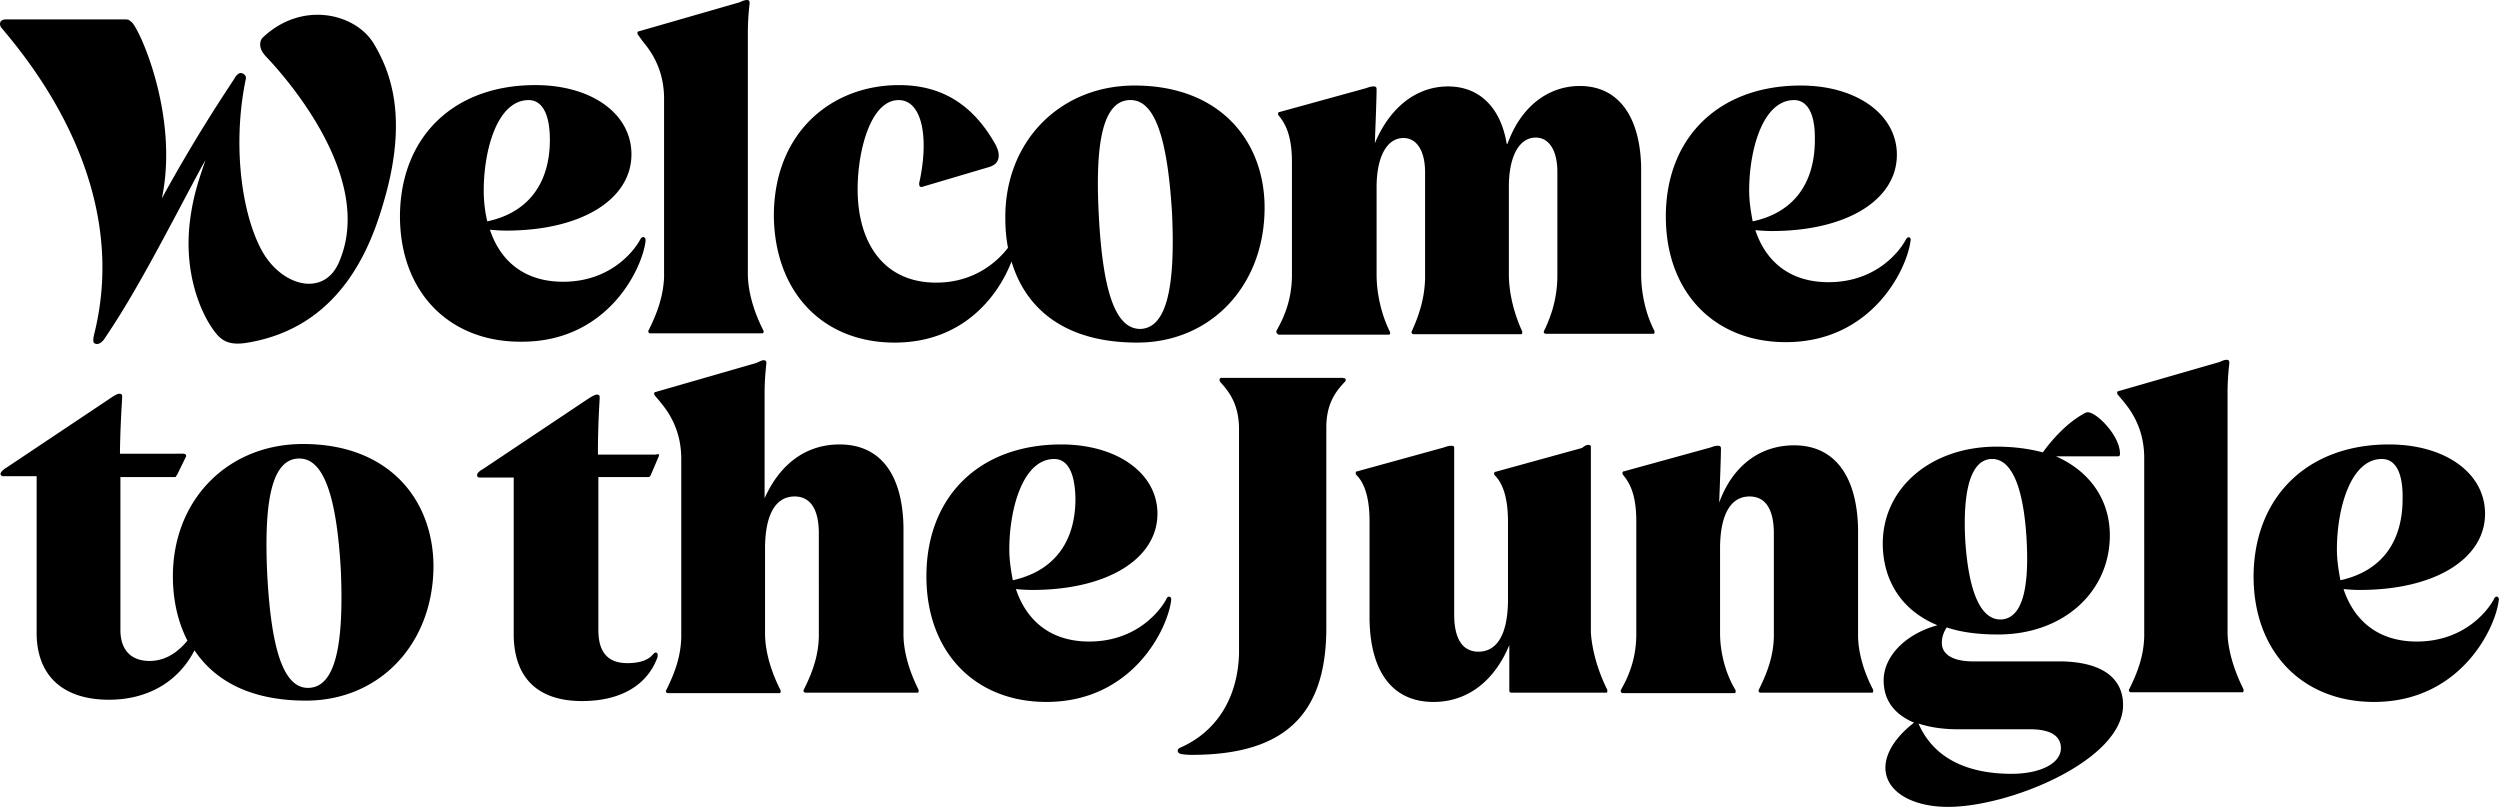 <svg xmlns="http://www.w3.org/2000/svg" fill="none" viewBox="0 0 560 181"><path fill="#000" d="M426.874 53.728c-1.185 2.272-6.419 9.482-17.284 9.482-8.592 0-14.024-4.543-16.395-11.654 1.185.098 2.469.197 3.655.197 16.889 0 28.049-7.012 28.049-17.086 0-9.087-9.086-15.507-21.531-15.507-18.469 0-30.222 11.753-30.222 29.334 0 17.086 10.963 28.148 26.864 28.148 19.259 0 27.161-16.296 27.951-22.716.197-.79-.593-1.185-1.087-.198Zm-35.061-11.061c0-8.89 2.963-20.247 10.074-20.247 2.864 0 4.74 2.864 4.642 8.889 0 10.074-5.037 16.395-13.926 18.271-.395-2.074-.79-4.444-.79-6.913ZM.405 6.32c-.592-.593-.691-1.877.79-1.975H27.96c.987 0 .987.197 1.383.494 1.58.79 10.864 20.839 6.913 39.604 8.79-16.098 16.395-26.864 16.494-27.259.593-.79 1.086-.987 1.679-.691.79.395.69 1.086.593 1.383-3.062 14.913-.791 30.716 3.95 38.814 4.543 7.605 13.729 9.778 16.988 1.976 8.197-18.963-12.346-41.778-16.395-46.025-1.877-1.975-1.284-3.556-.79-4.148C67.664 0 79.615 3.062 83.664 9.679c3.95 6.519 7.605 16.691 2.568 34.568-2.765 9.876-9.284 29.234-31.308 32.593-4.247.592-5.73-.988-7.21-3.062-2.963-4.148-6.617-13.037-5.136-24.494.69-5.333 1.877-8.79 3.457-13.432l-.79 1.383C38.43 49.876 31.22 64.197 24.208 74.666l-.79 1.185c-.791 1.185-1.68 1.382-2.173 1.086-.494-.197-.395-1.086-.1-2.271C29.345 41.48 7.22 14.42.406 6.32Zm285.531 67.753c2.272-3.95 3.358-7.704 3.457-12.05V36.248c0-6.42-1.778-8.889-2.963-10.37-.198-.198-.198-.692.099-.79h.098l19.358-5.334c1.087-.395 1.383-.395 1.778-.395s.593.197.593.593c0 1.975-.198 6.913-.395 12.148 3.358-8.099 9.382-12.741 16.395-12.741 6.815 0 11.555 4.444 13.037 12.247l.099.592h.197c2.963-8.296 9.087-12.938 16.198-12.938 8.493 0 13.432 6.617 13.728 17.975v24.1c0 4.444 1.087 9.184 2.963 12.74.099.395 0 .691-.198.691h-24.098c-.395 0-.593-.395-.395-.691 1.876-3.852 2.864-7.605 2.963-11.852V38.52c0-4.84-1.877-7.704-4.84-7.704-3.555 0-5.926 3.852-6.025 10.666v19.951c0 4.444 1.284 9.087 2.963 12.74.099.396 0 .692-.197.692h-24.099c-.395 0-.592-.395-.395-.691 1.778-3.95 2.864-7.605 2.963-11.852V38.617c0-4.84-1.877-7.703-4.84-7.703-3.555 0-5.925 3.851-6.024 10.666v19.951c0 4.444 1.185 9.185 2.963 12.74.197.396 0 .692-.198.692H286.43c-.494-.198-.593-.593-.494-.889Zm-85.531 2.667c15.506 0 23.309-10.667 26.173-18.173 2.963 9.975 11.259 18.173 28.148 18.173 16.494 0 28.543-12.741 28.543-30.222 0-14.717-9.777-27.359-29.135-27.359-16.791 0-29.136 12.642-28.939 29.828 0 2.271.198 4.444.593 6.518-2.272 2.963-7.408 7.803-16.099 7.803-11.654 0-17.58-8.79-17.58-20.939 0-8.493 2.864-19.95 9.185-19.95 5.136 0 6.815 8 4.741 17.975-.395 1.383.099 1.679.79 1.383l15.012-4.445.198-.099c1.975-.79 2.173-2.765.79-5.135-5.235-9.185-12.445-13.037-21.432-13.037-15.111 0-28.05 10.568-28.05 29.333.198 17.086 10.963 28.346 27.062 28.346ZM252.85 22.42H253.442c5.432.197 8.099 9.086 9.087 25.185.79 16.691-1.186 25.679-6.914 26.074-5.827.197-8.593-8.593-9.481-25.383-.889-16.592.987-25.481 6.716-25.876ZM144.603 54.025c.099-.988-.692-1.284-1.185-.395-1.186 2.271-6.42 9.481-17.284 9.481-8.593 0-14.025-4.543-16.395-11.654 1.086.099 2.271.197 3.654.197 16.889 0 28.049-7.012 28.049-17.086 0-9.087-8.889-15.506-21.531-15.506-18.469 0-30.222 11.753-30.321 29.333 0 17.086 11.062 28.148 26.963 28.148 19.358.198 27.26-16.099 28.05-22.518Zm-36.247-11.358c0-8.89 2.963-20.247 10.074-20.247 2.864 0 4.741 2.864 4.741 8.889 0 10.074-5.136 16.395-14.025 18.271a30.193 30.193 0 0 1-.79-6.913Zm34.568-34.865c-.198-.197-.198-.69.098-.79h.099L165.739.494c.79-.395 1.284-.494 1.58-.494.395 0 .592.198.592.593 0 .592-.395 2.962-.395 6.814v53.827c0 4.445 1.581 9.087 3.457 12.741.198.395 0 .692-.197.692h-25.087c-.395 0-.592-.395-.395-.692 1.975-3.95 3.259-7.605 3.457-11.852v-40c0-5.037-1.679-9.086-4.445-12.444l-.395-.494-.987-1.383Zm415.703 126.42c-1.185 2.272-6.419 9.482-17.284 9.482-8.592 0-14.024-4.642-16.395-11.753 1.087.099 2.272.197 3.655.197 16.889 0 28.049-7.012 28.049-17.086 0-9.086-8.889-15.506-21.531-15.506-18.271 0-30.222 11.753-30.321 29.531 0 17.086 11.062 28.148 26.963 28.148 19.259 0 27.161-16.296 27.951-22.716.197-.889-.691-1.284-1.087-.297Zm-35.16-11.16c0-8.889 2.963-20.247 10.074-20.247 2.963 0 4.741 2.864 4.642 8.889 0 10.074-5.037 16.296-13.926 18.272-.395-2.075-.79-4.445-.79-6.914Zm-20.938 31.309c.098.395 0 .691-.198.691h-24.988c-.395 0-.592-.395-.395-.691 1.976-3.951 3.26-7.605 3.358-11.852V102.618c0-5.037-1.679-9.087-4.444-12.445l-.395-.494-1.087-1.284c-.197-.197-.197-.691.099-.79h.099l22.617-6.518c.79-.396 1.284-.494 1.581-.494.395 0 .592.197.592.592 0 .593-.395 2.963-.395 6.815v53.926c.099 4.05 1.679 8.692 3.556 12.445Zm-354.963-52.247v.098l-1.778 4.149c-.099.197-.198.493-.593.493h-11.16v34.272c0 5.136 2.271 7.407 6.518 7.407 2.568 0 4.544-.592 5.63-1.876.395-.395.494-.494.691-.494.494 0 .494.494.395 1.087-2.37 6.419-8.493 9.777-16.888 9.777-9.976 0-15.112-5.234-15.309-14.518v-35.556h-7.605c-.395 0-.593-.197-.593-.494 0-.395.198-.691 1.087-1.284l.197-.098 23.803-15.902c.987-.592 1.383-.79 1.778-.79s.592.198.592.593c0 .79-.395 5.63-.395 12.247v.592h13.037c.494-.197.79-.098.593.297Zm113.679 32.098c-1.185 2.272-6.42 9.482-17.284 9.482-8.593 0-14.025-4.642-16.395-11.753 1.086.099 2.271.197 3.654.197 16.889 0 28.049-7.012 28.049-17.086 0-9.086-9.086-15.506-21.53-15.506-18.47 0-30.223 11.753-30.223 29.531 0 17.086 10.963 28.148 26.865 28.148 19.259 0 27.16-16.296 27.95-22.716.198-.889-.691-1.284-1.086-.297Zm-35.161-11.16c0-8.889 2.963-20.247 10.074-20.247 2.864 0 4.642 2.864 4.741 8.889 0 10.074-5.136 16.296-14.025 18.272-.395-2.075-.79-4.445-.79-6.914Zm-20.345 31.407c.098.395 0 .692-.198.692h-25.086c-.395 0-.593-.395-.395-.692 1.975-3.95 3.259-7.605 3.358-11.851V119.506c0-5.432-1.877-8.296-5.433-8.296-4.148 0-6.518 3.852-6.617 11.259v19.358c0 4.445 1.58 9.087 3.457 12.741.099.395 0 .692-.198.692H149.64c-.395 0-.593-.396-.395-.692 1.975-3.95 3.259-7.605 3.358-11.852V102.815c0-5.037-1.679-9.086-4.445-12.444l-.395-.494-1.086-1.284c-.198-.198-.198-.692.099-.79h.098l22.618-6.52c.987-.493 1.284-.592 1.58-.592.395 0 .592.198.592.593 0 .593-.395 2.963-.395 6.815v23.506c3.457-7.704 9.284-12.05 16.791-12.05 9.086 0 14.123 6.618 14.32 18.569v23.506c-.098 4.444 1.482 9.086 3.359 12.839Zm95.506-68.938c-2.272 2.37-4.05 5.037-4.148 9.877v45.234c0 19.556-9.482 28.445-30.124 28.445-1.086 0-1.975-.099-2.469-.198-.79-.197-.988-.987-.198-1.383 8.198-3.555 12.939-11.16 13.235-21.037V96.198c0-5.235-1.877-8.1-4.148-10.568-.198-.198-.395-.79.099-.988h27.456v.099c.593-.1.593.494.297.79Zm58.765 68.938c.099.395 0 .692-.197.692h-21.136c-.395 0-.593-.099-.593-.494v-10.173c-3.358 8.099-9.383 12.741-16.987 12.741-9.087 0-14.124-6.617-14.321-18.469v-22.025c0-6.42-1.679-9.086-2.963-10.37-.198-.198-.198-.692.098-.79h.099l19.358-5.334c1.087-.395 1.383-.395 1.778-.395s.593.099.593.494v37.333c0 5.432 1.876 8.297 5.432 8.297 4.148 0 6.518-3.852 6.617-11.26V116.84c0-6.42-1.679-9.087-2.963-10.371-.198-.197-.198-.691.099-.79h.099l19.357-5.333c.692-.593 1.087-.691 1.383-.691.395 0 .593.098.593.493V141.729c.296 4.345 1.778 8.987 3.654 12.74Zm59.556 0c.098.395 0 .692-.198.692H394.38c-.395 0-.592-.395-.395-.692 1.976-3.95 3.26-7.605 3.358-11.851V119.506c0-5.432-1.876-8.296-5.432-8.296-4.148 0-6.518 3.852-6.617 11.259v19.358c0 4.445 1.284 9.186 3.457 12.741.099.395 0 .692-.198.692h-24.987c-.494 0-.593-.396-.494-.692 2.271-3.95 3.358-7.704 3.457-12.049v-25.778c0-6.519-1.778-8.889-2.963-10.37-.198-.198-.198-.692.098-.79h.099l19.358-5.334c1.087-.395 1.383-.395 1.778-.395s.593.198.593.593c0 1.975-.198 6.913-.395 12.148 2.963-8.198 9.086-12.84 16.79-12.84 8.889 0 14.024 6.618 14.321 18.568v23.506c-.099 4.247 1.382 8.889 3.358 12.642ZM67.862 99.457c-16.79 0-29.136 12.444-29.136 29.63 0 5.037.988 9.975 3.259 14.419-2.47 2.963-5.234 4.544-8.493 4.544-4.148 0-6.52-2.47-6.52-6.914v-34.272H39.22c.198 0 .198-.197.494-.592l1.975-4.05v-.098c0-.395-.395-.494-.691-.494H26.874v-.593c.099-6.617.494-11.456.494-12.247 0-.395-.197-.592-.592-.592-.396 0-.791.197-1.581.69L1.393 104.79l-.198.099c-.79.593-1.086.988-1.086 1.284 0 .198.197.494.593.494h7.506v35.555c.197 9.284 6.024 14.519 16.197 14.519 8.593 0 15.506-3.951 19.16-11.062 4.445 6.618 12.248 11.26 24.988 11.26 16.494 0 28.544-12.741 28.544-30.223-.1-14.617-9.778-27.26-29.235-27.26Zm1.482 54.617c-5.828.395-8.593-8.592-9.482-25.382-.79-16.692 1.086-25.581 6.815-25.976H67.269c5.432.198 8.198 9.087 9.087 25.185.69 16.791-1.284 25.778-7.012 26.173Zm391.802-5.926H441.59c-4.246-.098-6.617-1.58-6.617-4.148 0-1.284.395-2.37 1.087-3.457 3.259 1.087 7.012 1.581 11.555 1.581 14.519 0 24.988-9.482 24.988-22.223 0-7.506-4.05-14.123-12.05-17.679h13.827c.396 0 .494-.197.494-.592 0-4.05-5.234-9.284-7.21-9.284-.197 0-.592.099-1.185.494-2.469 1.382-5.728 4.148-8.889 8.494-2.963-.791-6.419-1.284-10.37-1.284-14.617 0-25.481 9.185-25.481 21.728 0 7.21 3.357 14.617 12.246 18.272-7.209 1.975-12.049 7.012-12.049 12.345 0 4.445 2.37 7.605 6.815 9.482-4.247 3.259-6.42 6.913-6.42 10.074 0 5.333 5.926 8.79 14.025 8.79 13.926 0 39.21-10.469 39.21-22.815 0-6.321-5.136-9.778-14.42-9.778Zm-15.111-45.333h.395c4.247.198 6.815 6.42 7.506 17.679.691 11.457-.988 18.074-5.728 18.272-4.247.098-7.21-5.432-8-17.877-.593-11.654 1.481-17.876 5.827-18.074Zm4.543 70.519c-7.407 0-16.79-1.976-20.839-11.26 2.37.79 5.333 1.284 8.79 1.284h16.197c4.741 0 6.914 1.581 6.914 4.247 0 3.358-4.543 5.729-11.062 5.729Z"></path></svg>